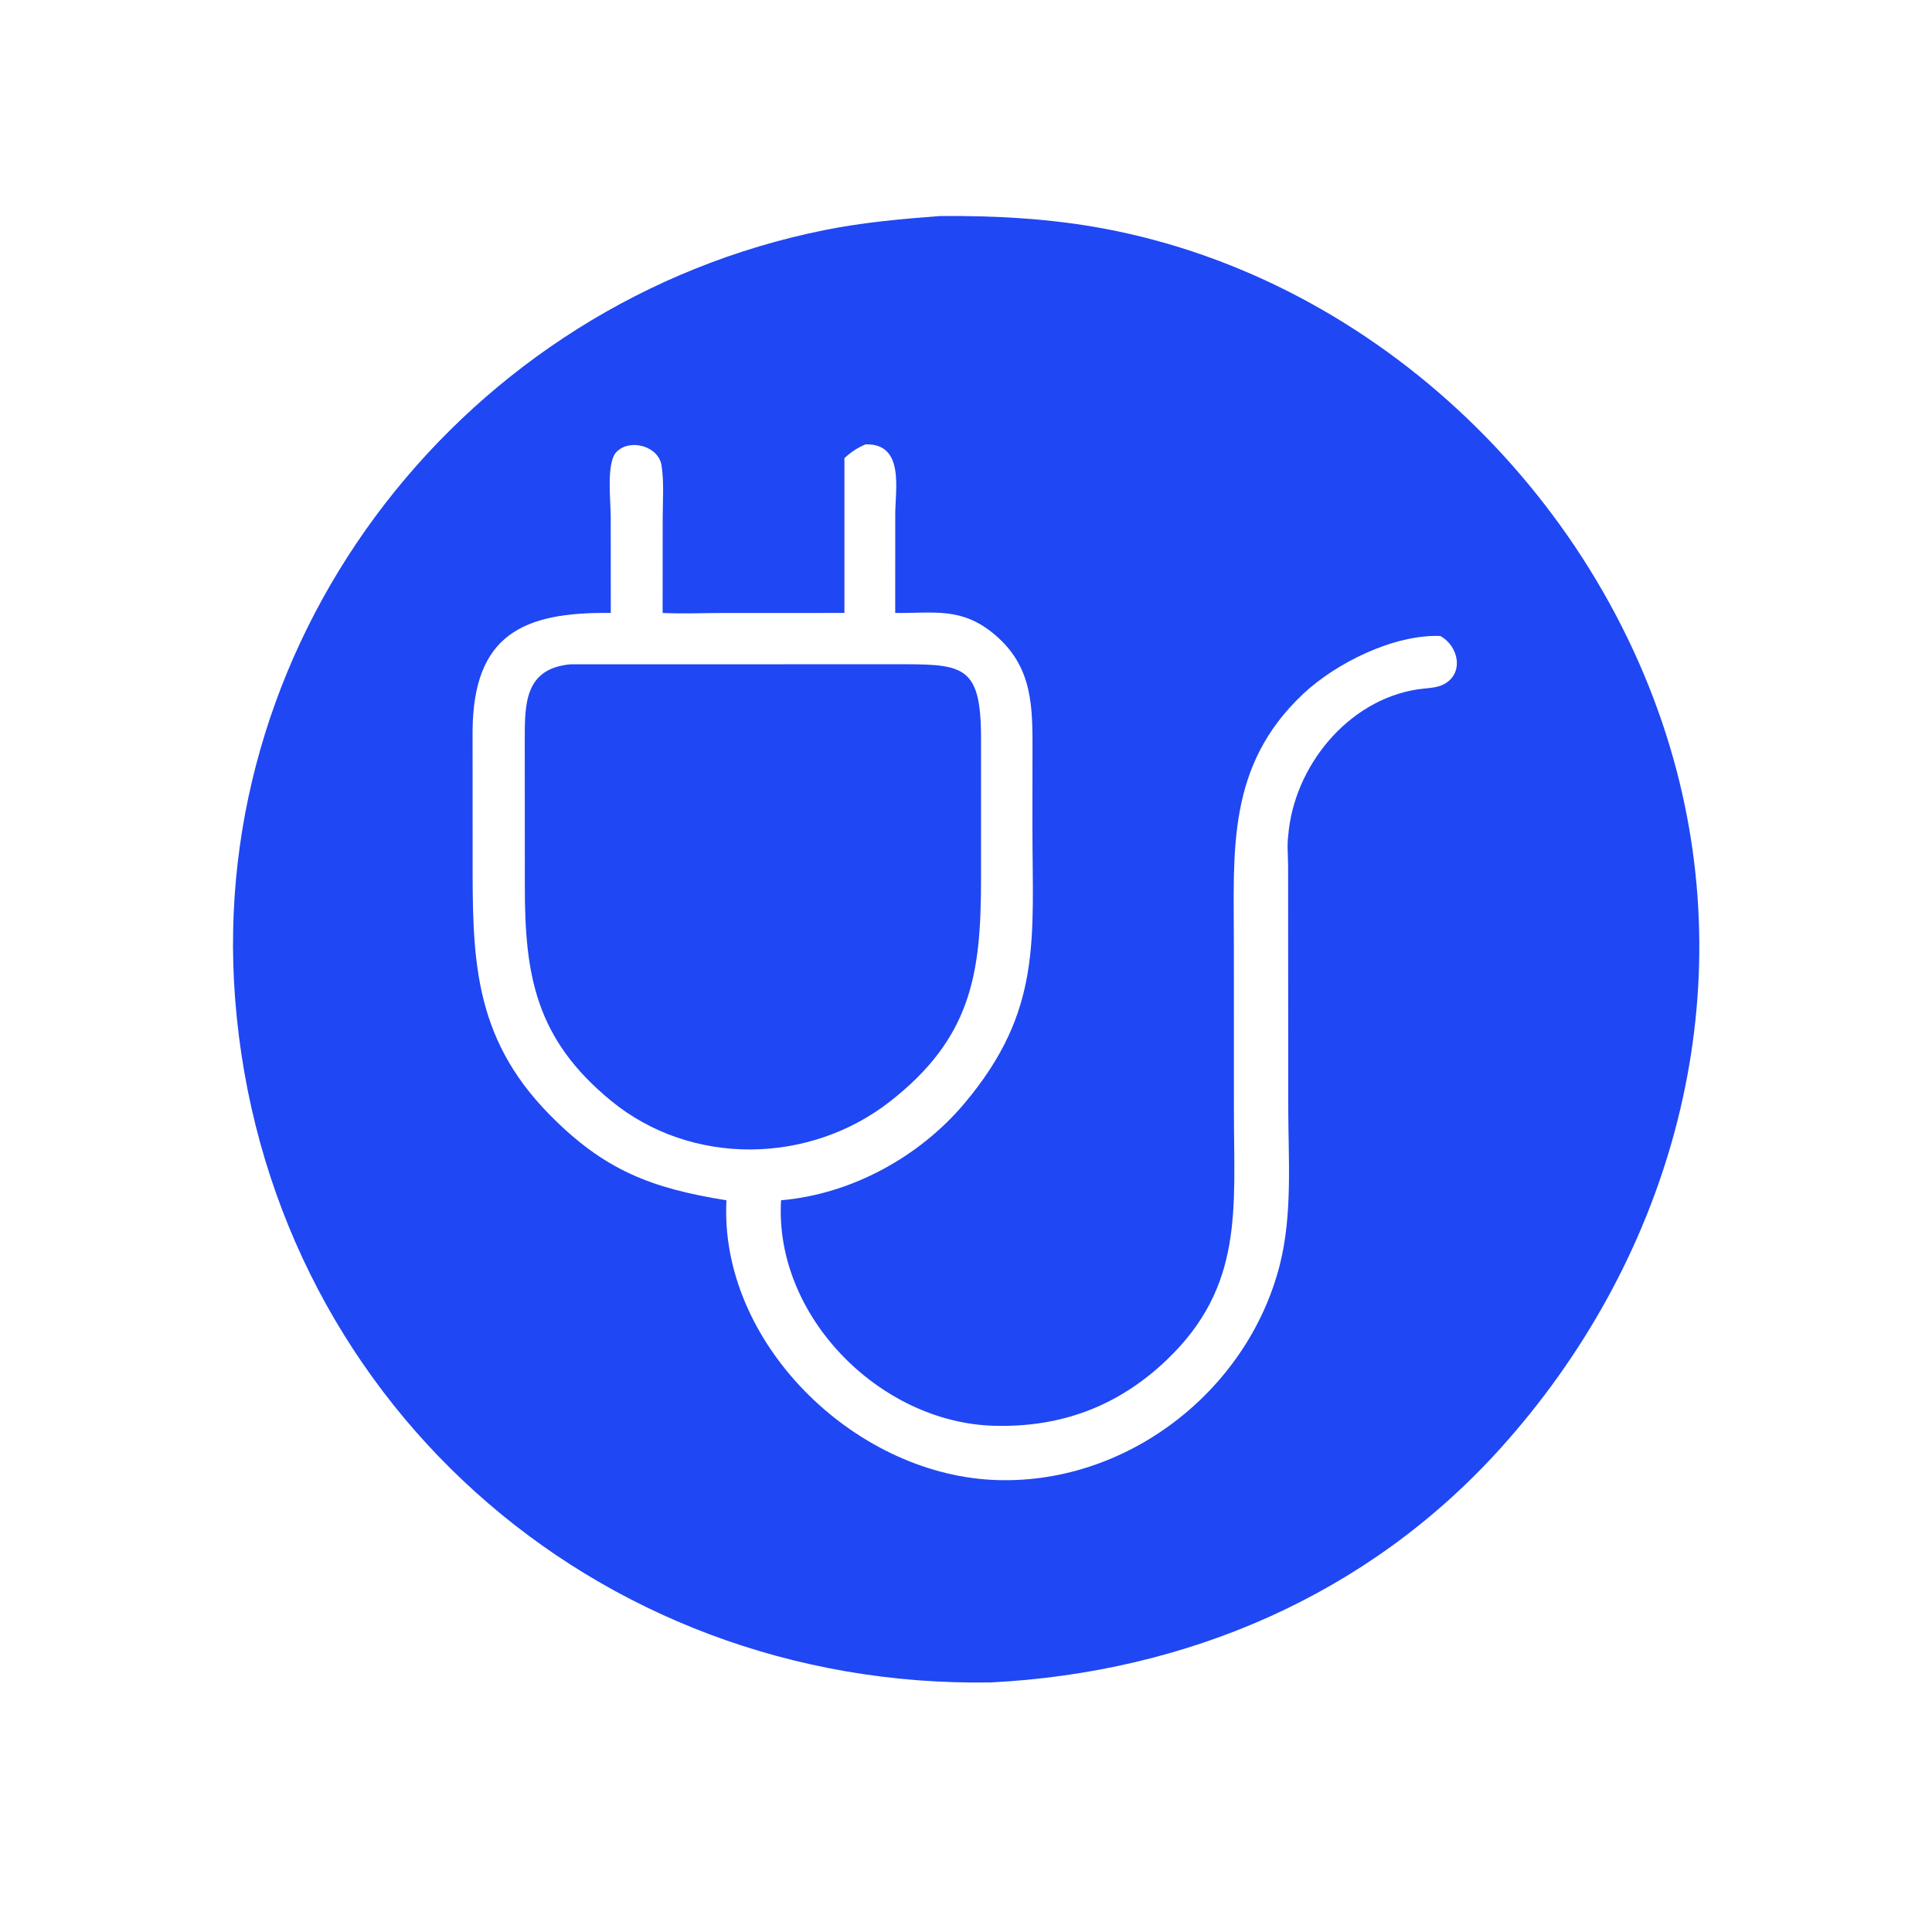 <?xml version="1.0" encoding="UTF-8"?> <svg xmlns="http://www.w3.org/2000/svg" xmlns:xlink="http://www.w3.org/1999/xlink" width="1024" height="1024"><path fill="#1F47F3" transform="scale(2 2)" d="M262.688 445.86C157.388 447.668 70.435 370.06 62.309 264.67C54.809 167.393 123.677 80.003 218.559 60.968C228.712 58.931 238.82 58.033 249.129 57.245C263.657 57.134 278.224 57.901 292.534 60.576C365.417 74.204 425.773 133.142 444.376 204.434C461.084 268.459 441.766 334.864 397.669 383.788C362.573 422.727 314.597 443.169 262.688 445.86ZM229.376 117.761C227.2 118.681 225.511 119.804 223.782 121.414L223.782 162.439L191.716 162.446C186.369 162.448 180.935 162.692 175.602 162.439L175.621 137.285C175.623 132.773 176.013 127.791 175.313 123.335C174.499 118.149 166.781 116.101 163.295 119.858C160.643 122.716 161.844 132.957 161.847 136.668L161.865 162.439C138.617 162.132 125.447 168.205 125.237 193.661L125.251 226.693C125.226 253.116 125.062 274.478 145.619 295.376C160.07 310.066 172.467 314.884 192.513 318.085C190.581 355.487 225.787 390.241 262.853 392.175C297.879 394.003 330.515 369.05 339.137 335.288C342.602 321.72 341.402 307.049 341.397 293.189L341.361 229.435C341.347 226.858 341.05 223.977 341.391 221.439C342.876 203.237 357.048 185.615 375.569 182.702C377.738 182.361 380.583 182.403 382.546 181.389C388.156 178.492 386.523 171.127 381.67 168.536C369.41 168.104 354.115 175.655 345.338 183.906C325.077 202.952 326.975 225.372 326.988 250.08L327.002 294.341C327.004 320.343 329.686 340.785 309.246 360.342C296.363 372.668 281.146 378.353 263.374 377.844C233.12 376.976 205.126 348.762 206.993 318.085C225.528 316.497 243.61 306.636 255.55 292.453C276.276 267.835 273.626 249.107 273.601 219.148L273.62 199.655C273.651 187.427 273.844 176.675 263.404 168.005C254.742 160.811 247.525 162.558 237.24 162.439L237.251 136.248C237.262 129.648 239.747 117.461 229.376 117.761Z"></path><path fill="#1F47F3" transform="scale(2 2)" d="M235.855 291.907C214.458 308.625 183.198 309.156 161.945 291.726C141.911 275.296 139.069 258.416 139.086 234.772L139.067 196.068C139.055 186.492 139.068 177.168 151.165 176.052L236.124 176.033C255.017 176.024 259.971 175.575 259.986 195.675L259.979 233.518C259.955 258.237 257.347 275.107 235.855 291.907Z"></path></svg> 